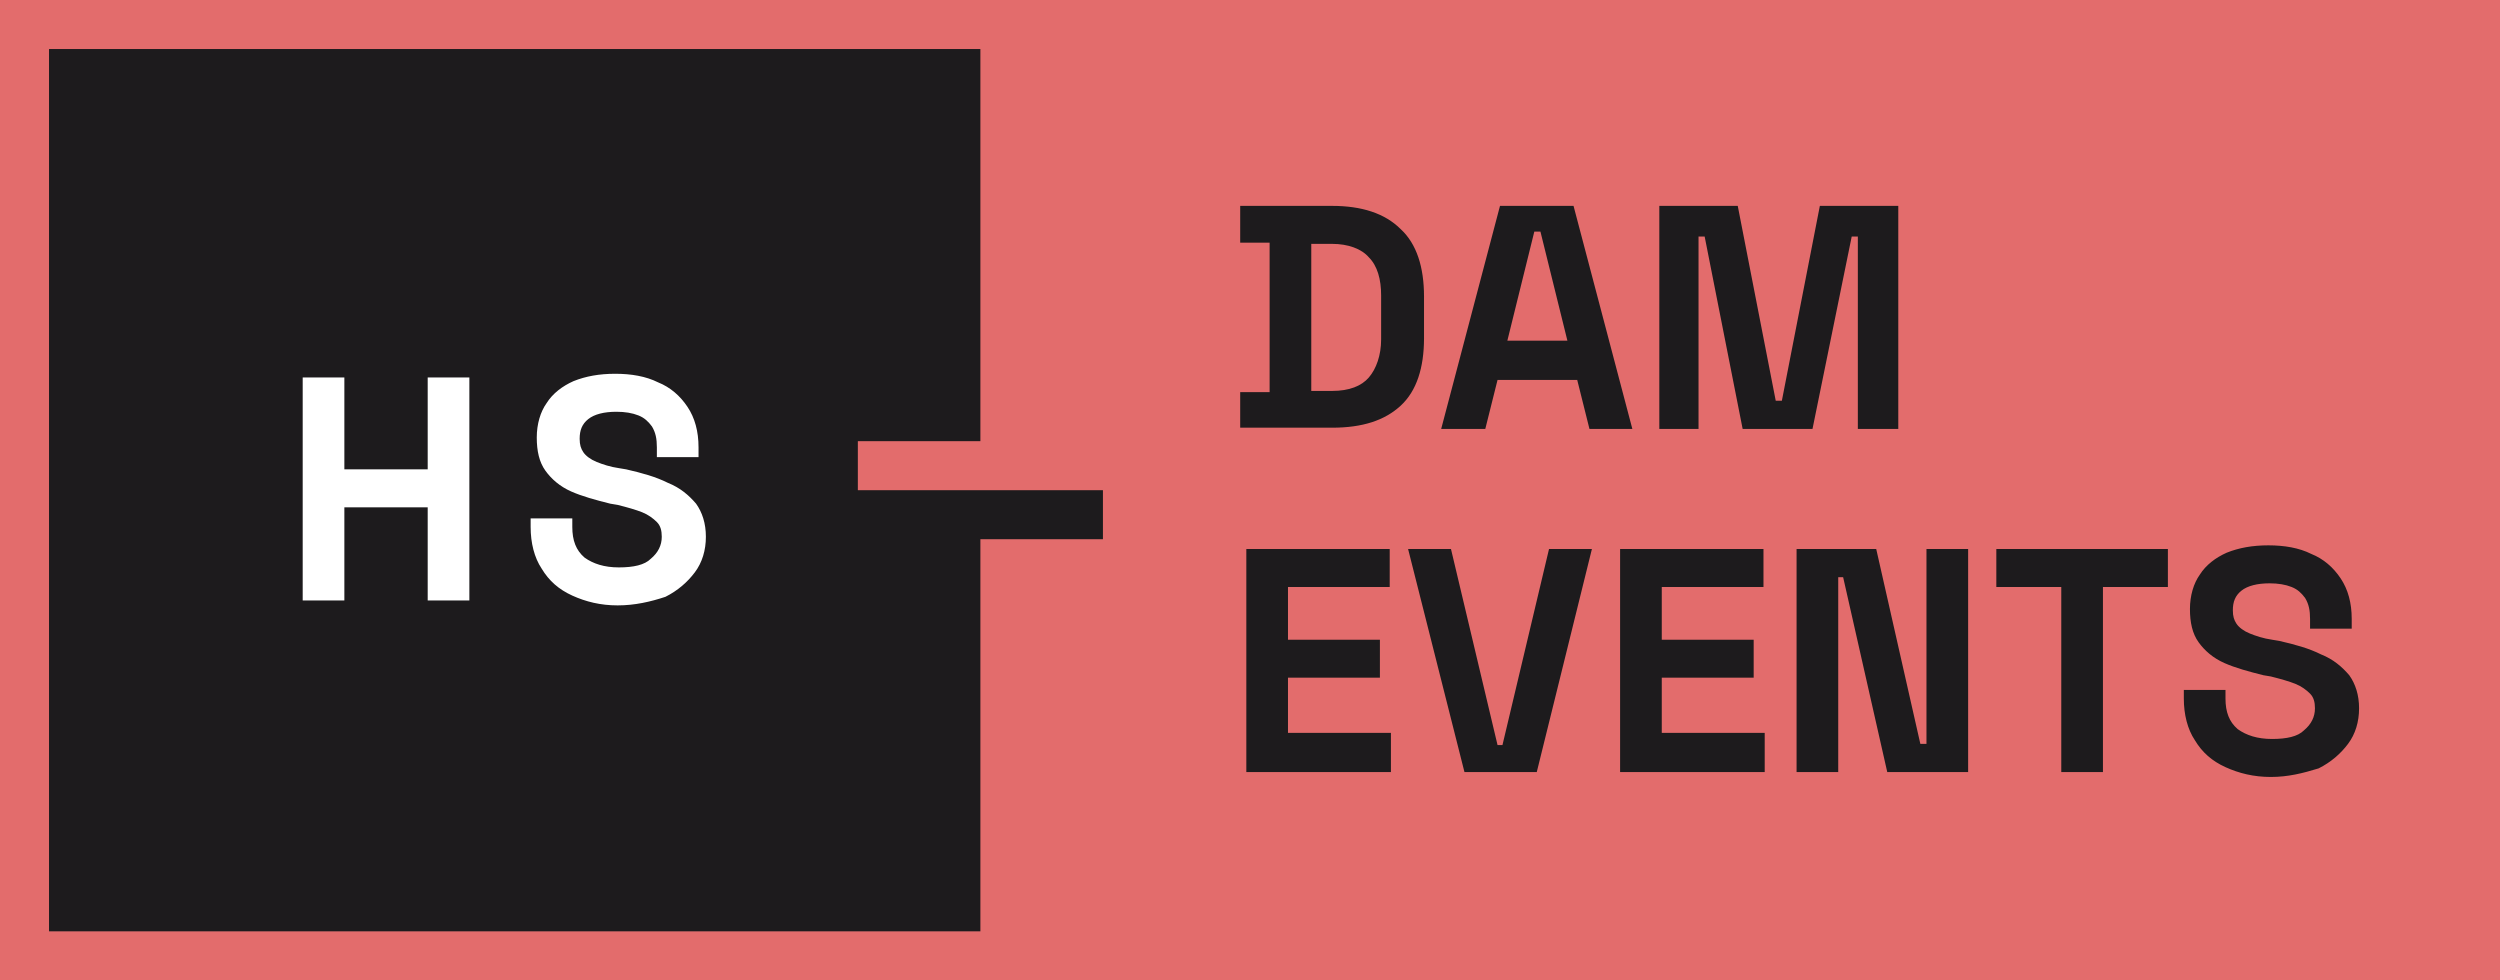 <?xml version="1.0" encoding="UTF-8"?>
<svg xmlns="http://www.w3.org/2000/svg" width="204" height="80" viewBox="0 0 204 80" fill="none">
  <rect x="0" y="0" width="204" height="80" fill="#333333" stroke="none"/>
  <g clip-path="url(#clip0_255_151)">
    <path d="M4 4H90V76H4V4Z" fill="#1D1B1D"></path>
    <path d="M90 0H80H4H0V4V76V80H4H80H90H204V0H90ZM90 44H80V76H4V4H80V36H70V40H80H90V44Z" fill="#E36C6C"></path>
    <path d="M101.2 35V32H103.6V19.8H101.2V16.8H108.7C111.1 16.8 113 17.4 114.3 18.7C115.6 19.9 116.2 21.8 116.2 24.2V27.6C116.2 30 115.6 31.9 114.3 33.1C113 34.3 111.2 34.9 108.7 34.9H101.2V35ZM107 31.9H108.7C110.1 31.9 111.1 31.5 111.7 30.8C112.3 30.1 112.7 29 112.7 27.7V24.1C112.7 22.8 112.4 21.7 111.7 21C111.1 20.3 110 19.9 108.7 19.9H107V31.9ZM117.6 35L122.4 16.8H128.4L133.2 35H129.7L128.7 31H122.2L121.2 35H117.6ZM123 27.8H127.9L125.7 18.9H125.2L123 27.8ZM135.4 35V16.8H141.8L144.9 32.7H145.4L148.5 16.8H154.9V35H151.6V19.3H151.1L147.9 35H142.2L139.1 19.3H138.6V35H135.4ZM101.7 63V44.8H113.4V47.9H105.1V52.2H112.6V55.3H105.1V59.8H113.5V63H101.7ZM119.5 63L114.9 44.8H118.4L122.2 60.8H122.6L126.4 44.8H129.9L125.4 63H119.5ZM132.2 63V44.8H143.9V47.9H135.6V52.2H143.1V55.3H135.6V59.8H144V63H132.2ZM146.6 63V44.8H153.1L156.7 60.7H157.2V44.8H160.6V63H154L150.4 47.1H150V63H146.6ZM168.2 63V47.9H162.9V44.8H176.9V47.9H171.6V63H168.2ZM185.3 63.4C183.9 63.4 182.7 63.1 181.6 62.6C180.5 62.1 179.7 61.4 179.1 60.4C178.5 59.5 178.2 58.3 178.2 57V56.3H181.6V57C181.6 58.1 181.9 58.9 182.6 59.5C183.3 60 184.2 60.3 185.4 60.3C186.6 60.3 187.5 60.1 188 59.6C188.6 59.1 188.9 58.5 188.9 57.8C188.9 57.3 188.8 56.9 188.5 56.6C188.2 56.3 187.8 56 187.3 55.8C186.8 55.6 186.1 55.4 185.3 55.2L184.7 55.1C183.5 54.8 182.4 54.5 181.5 54.1C180.6 53.7 179.9 53.1 179.4 52.4C178.9 51.7 178.7 50.8 178.7 49.7C178.7 48.6 179 47.6 179.5 46.9C180 46.1 180.8 45.5 181.7 45.1C182.7 44.7 183.8 44.5 185.1 44.5C186.4 44.5 187.6 44.7 188.6 45.2C189.6 45.6 190.4 46.3 191 47.2C191.6 48.1 191.9 49.2 191.9 50.5V51.3H188.5V50.5C188.5 49.8 188.4 49.3 188.1 48.8C187.8 48.4 187.5 48.1 187 47.9C186.5 47.7 185.9 47.6 185.2 47.6C184.2 47.6 183.4 47.8 182.9 48.2C182.4 48.6 182.2 49.1 182.2 49.8C182.2 50.3 182.3 50.6 182.5 50.9C182.7 51.2 183.1 51.5 183.6 51.7C184.1 51.9 184.7 52.1 185.4 52.2L186 52.3C187.3 52.6 188.4 52.9 189.4 53.4C190.4 53.8 191.1 54.4 191.7 55.1C192.2 55.8 192.5 56.7 192.5 57.8C192.5 58.9 192.2 59.9 191.6 60.7C191 61.5 190.2 62.2 189.2 62.7C187.9 63.1 186.7 63.4 185.3 63.4Z" fill="#1D1B1D"></path>
    <path d="M24.7 49V30.8H28.1V38.3H34.9V30.8H38.3V49H34.9V41.4H28.1V49H24.7ZM50.4 49.4C49 49.4 47.8 49.1 46.7 48.6C45.6 48.1 44.8 47.4 44.2 46.4C43.6 45.5 43.3 44.3 43.3 43V42.3H46.7V43C46.7 44.1 47 44.9 47.7 45.5C48.4 46 49.3 46.3 50.5 46.3C51.7 46.3 52.6 46.1 53.1 45.6C53.7 45.1 54 44.5 54 43.8C54 43.3 53.9 42.9 53.6 42.6C53.3 42.3 52.9 42 52.4 41.8C51.9 41.6 51.2 41.4 50.4 41.2L49.8 41.1C48.6 40.8 47.5 40.5 46.6 40.1C45.7 39.7 45 39.1 44.5 38.4C44 37.7 43.8 36.8 43.8 35.7C43.8 34.6 44.1 33.6 44.6 32.9C45.1 32.1 45.9 31.5 46.8 31.1C47.8 30.7 48.9 30.5 50.2 30.5C51.5 30.5 52.7 30.7 53.7 31.2C54.7 31.6 55.5 32.3 56.1 33.2C56.7 34.1 57 35.2 57 36.5V37.3H53.6V36.5C53.6 35.8 53.5 35.3 53.2 34.8C52.9 34.4 52.6 34.1 52.1 33.9C51.6 33.7 51 33.6 50.3 33.6C49.3 33.6 48.5 33.8 48 34.2C47.5 34.6 47.3 35.1 47.3 35.8C47.3 36.3 47.4 36.6 47.6 36.9C47.8 37.2 48.2 37.5 48.7 37.7C49.2 37.9 49.8 38.1 50.5 38.2L51.1 38.3C52.4 38.6 53.5 38.9 54.5 39.4C55.5 39.8 56.2 40.4 56.8 41.1C57.3 41.8 57.6 42.7 57.6 43.8C57.6 44.9 57.3 45.9 56.7 46.7C56.1 47.5 55.3 48.2 54.3 48.7C53.1 49.1 51.8 49.4 50.4 49.4Z" fill="white"></path>
  </g>
  <defs>
    <clipPath id="clip0_255_151">
      <rect width="204" height="80" fill="white"></rect>
    </clipPath>
  </defs>
</svg>
